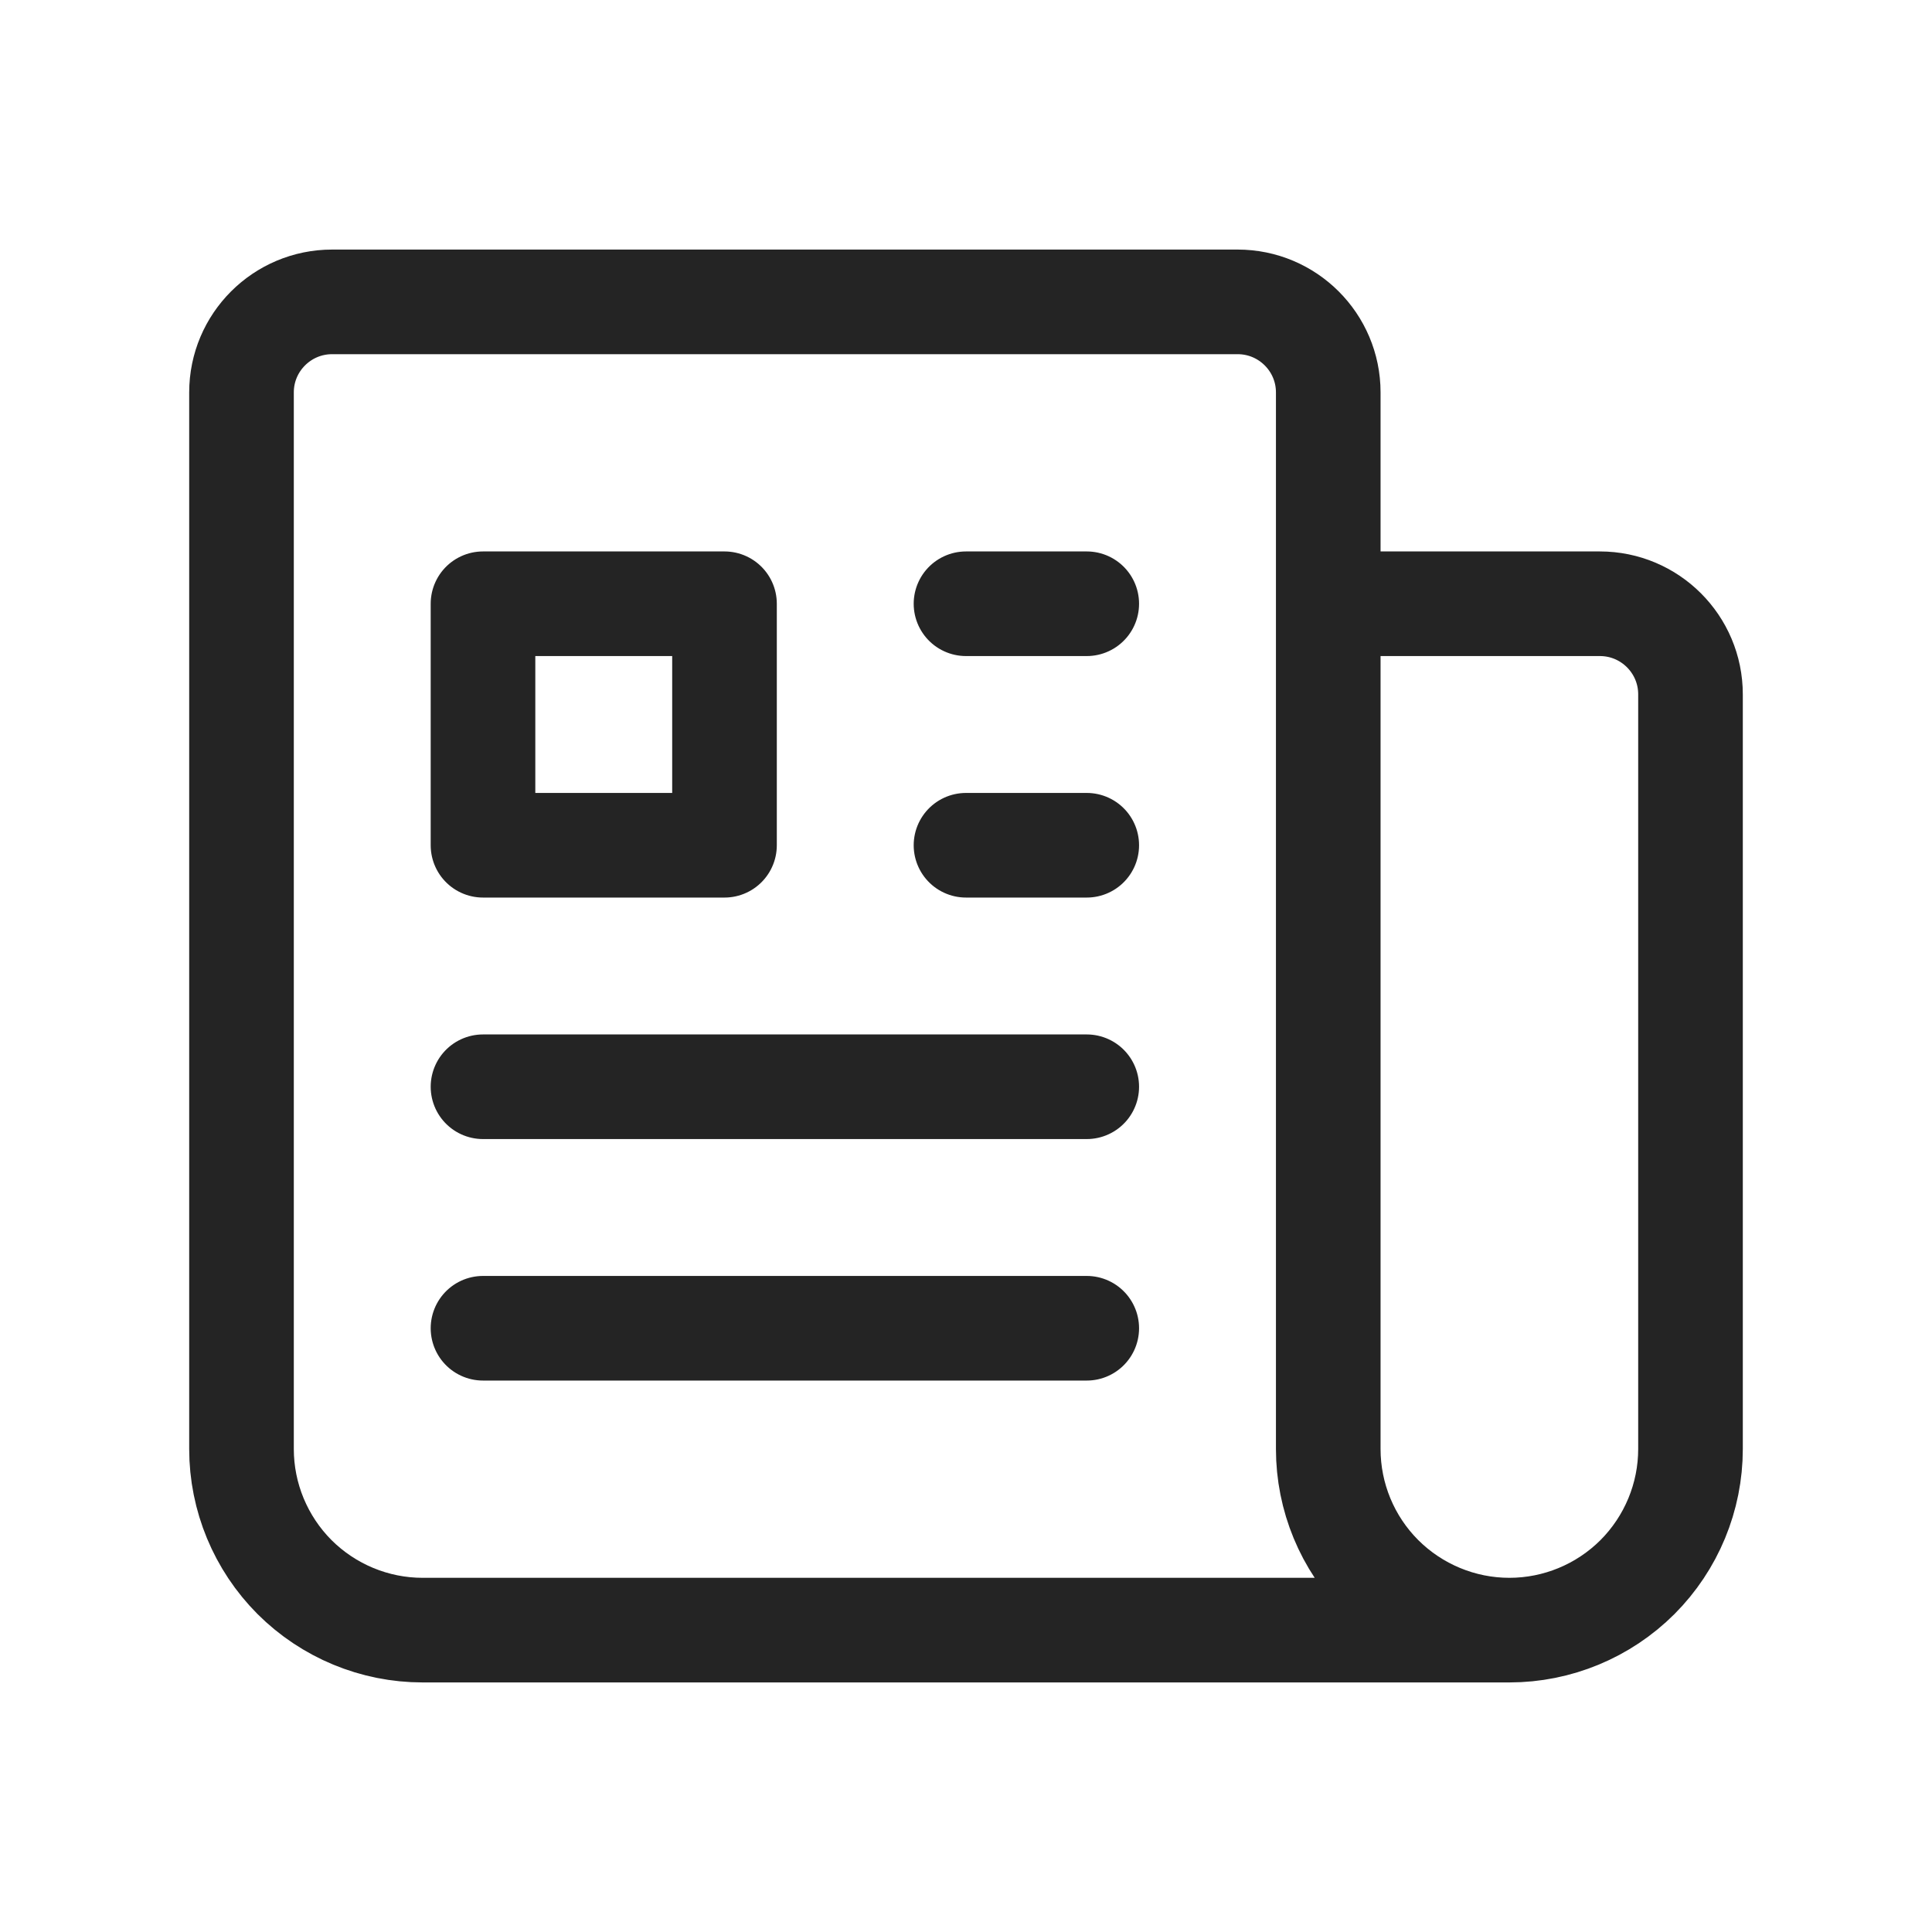<svg width="20" height="20" viewBox="0 0 20 20" fill="none" xmlns="http://www.w3.org/2000/svg">
<path d="M10 6.25H11.25M10 8.75H11.25M5 11.25H11.25M5 13.75H11.25M13.75 6.25H16.562C17.08 6.25 17.5 6.67 17.5 7.188V15C17.5 15.497 17.302 15.974 16.951 16.326C16.599 16.677 16.122 16.875 15.625 16.875M13.75 6.25V15C13.75 15.497 13.947 15.974 14.299 16.326C14.651 16.677 15.128 16.875 15.625 16.875M13.75 6.25V4.062C13.75 3.545 13.33 3.125 12.812 3.125H3.438C2.92 3.125 2.5 3.545 2.5 4.062V15C2.5 15.497 2.698 15.974 3.049 16.326C3.401 16.677 3.878 16.875 4.375 16.875H15.625M5 6.25H7.5V8.75H5V6.25Z" stroke="#242424" stroke-width="1.083" stroke-linecap="round" stroke-linejoin="round"/>
</svg>
